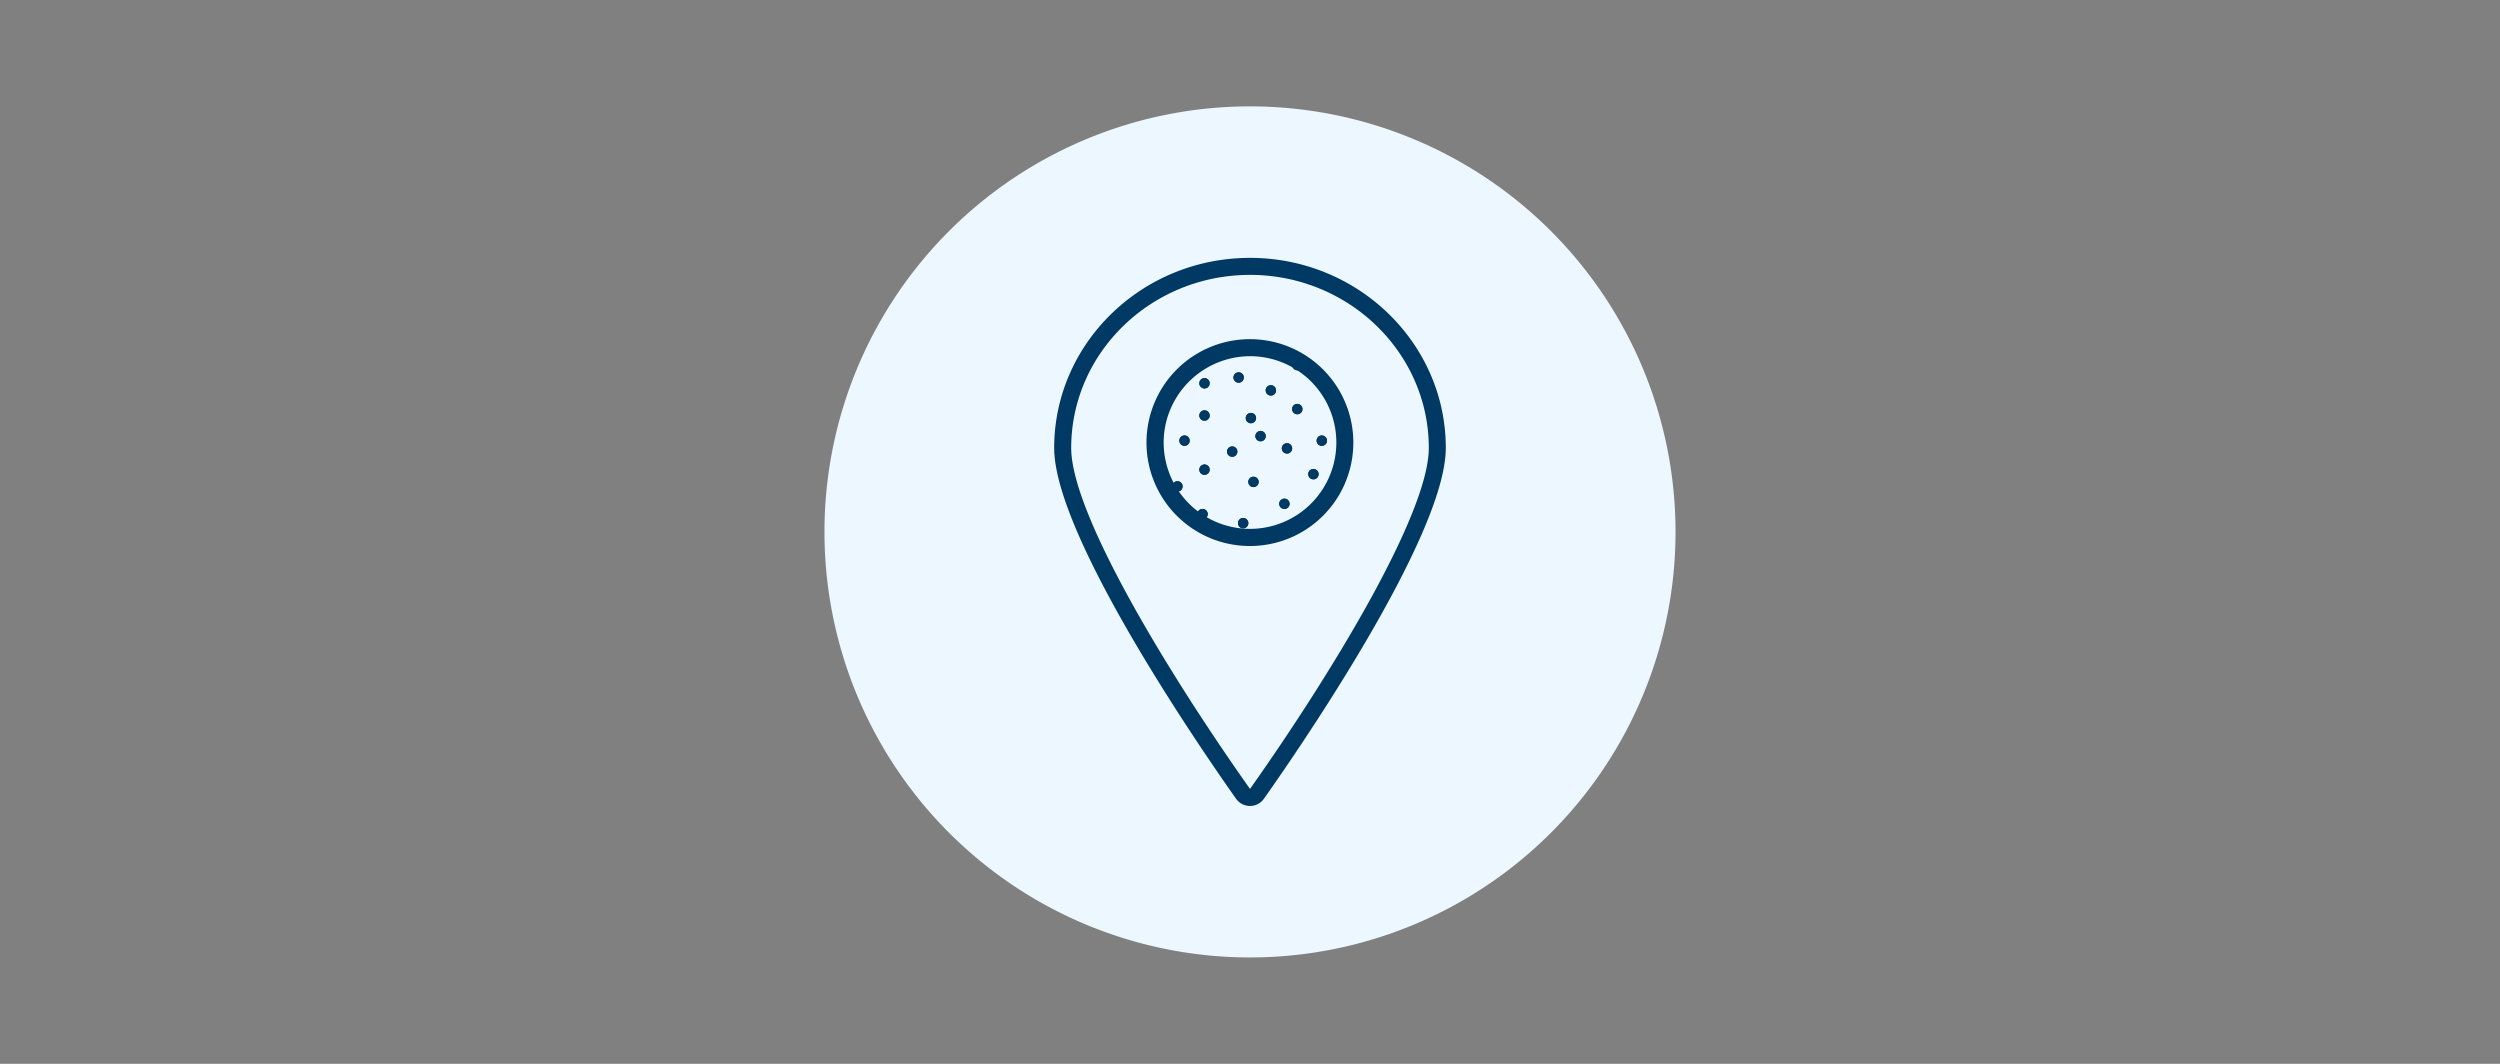<svg xmlns="http://www.w3.org/2000/svg" width="470" height="200" viewBox="0 0 470 200"><rect x="0" y="0" width="470" height="200" fill="#808080" stroke="none"/><g transform="translate(8 -1234)"><g transform="translate(147 1254)"><path d="M80,160A80,80,0,1,0,0,80,80,80,0,0,0,80,160Z" fill="#ecf7ff"/><path d="M66.357,72.418a.973.973,0,1,1,.974-.973A.973.973,0,0,1,66.357,72.418Zm12.358,6.906a.973.973,0,1,1,.974-.973A.973.973,0,0,1,78.715,79.325Zm1.939-7.755a.973.973,0,1,1,.973-.973A.973.973,0,0,1,80.653,71.57ZM93.5,61.87a.973.973,0,1,1-.974.973A.973.973,0,0,1,93.5,61.87Zm-1.575,6.3a.973.973,0,1,1-.973.973A.973.973,0,0,1,91.921,68.17ZM88.892,55.933a.973.973,0,1,1-.973.973A.973.973,0,0,1,88.892,55.933Zm-1.938,7.391a.973.973,0,1,1-.974.973A.973.973,0,0,1,86.954,63.324Zm-.486,10.42a.973.973,0,1,1-.973.973A.973.973,0,0,1,86.469,73.743ZM83.924,52.419a.973.973,0,1,1-.973.973A.973.973,0,0,1,83.924,52.419Zm-1.938,8.6a.973.973,0,1,1-.973.973A.973.973,0,0,1,81.986,61.021Zm-1.817-3.392a.973.973,0,1,1-.973.973A.973.973,0,0,1,80.169,57.629ZM77.867,50a.973.973,0,1,1-.973.973A.973.973,0,0,1,77.867,50ZM76.655,63.929a.973.973,0,1,1-.973.973A.973.973,0,0,1,76.655,63.929Zm-5.21-12.843a.973.973,0,1,1-.973.973A.973.973,0,0,1,71.445,51.086Zm0,6.058a.973.973,0,1,1-.973.973A.973.973,0,0,1,71.445,57.144Zm0,10.178a.973.973,0,1,1-.973.973A.973.973,0,0,1,71.445,67.322Zm-.364,8.359a.973.973,0,1,1-.973.973A.973.973,0,0,1,71.081,75.682ZM68.663,62.843a.973.973,0,1,1-.974-.973A.973.973,0,0,1,68.663,62.843Z" fill="#003963"/><path d="M66.357,72.418a.973.973,0,1,0-.973-.973A.973.973,0,0,0,66.357,72.418Z" fill="#003963"/><path d="M71.445,69.269a.973.973,0,1,0-.973-.973A.973.973,0,0,0,71.445,69.269Z" fill="#003963"/><path d="M76.655,65.875a.973.973,0,1,0-.973-.973A.973.973,0,0,0,76.655,65.875Z" fill="#003963"/><path d="M81.986,62.968a.973.973,0,1,0-.973-.973A.973.973,0,0,0,81.986,62.968Z" fill="#003963"/><path d="M77.866,51.942a.973.973,0,1,0-.973-.973A.973.973,0,0,0,77.866,51.942Z" fill="#003963"/><path d="M78.715,79.325a.973.973,0,1,0-.973-.973A.973.973,0,0,0,78.715,79.325Z" fill="#003963"/><path d="M71.081,77.628a.973.973,0,1,0-.973-.973A.973.973,0,0,0,71.081,77.628Z" fill="#003963"/><path d="M86.469,75.69a.973.973,0,1,0-.973-.973A.973.973,0,0,0,86.469,75.69Z" fill="#003963"/><path d="M80.653,71.57a.973.973,0,1,0-.973-.973A.973.973,0,0,0,80.653,71.57Z" fill="#003963"/><path d="M86.954,65.27a.973.973,0,1,0-.973-.973A.973.973,0,0,0,86.954,65.27Z" fill="#003963"/><path d="M80.169,59.575A.973.973,0,1,0,79.2,58.6.973.973,0,0,0,80.169,59.575Z" fill="#003963"/><path d="M83.924,54.365a.973.973,0,1,0-.974-.973A.973.973,0,0,0,83.924,54.365Z" fill="#003963"/><path d="M88.892,57.879a.973.973,0,1,0-.974-.973A.973.973,0,0,0,88.892,57.879Z" fill="#003963"/><path d="M87.919,48.667a.973.973,0,0,0,.974.973.928.928,0,0,0,.868-.72,17.4,17.4,0,0,0-1.544-.946A.962.962,0,0,0,87.919,48.667Z" fill="#003963"/><path d="M71.445,53.033a.973.973,0,1,0-.973-.973A.973.973,0,0,0,71.445,53.033Z" fill="#003963"/><path d="M71.445,59.09a.973.973,0,1,0-.973-.973A.973.973,0,0,0,71.445,59.09Z" fill="#003963"/><path d="M67.689,63.816a.973.973,0,1,0-.973-.973A.973.973,0,0,0,67.689,63.816Z" fill="#003963"/><path d="M91.921,70.116a.973.973,0,1,0-.973-.973A.973.973,0,0,0,91.921,70.116Z" fill="#003963"/><path d="M93.5,63.816a.973.973,0,1,0-.973-.973A.973.973,0,0,0,93.5,63.816Z" fill="#003963"/><path d="M80,31.679c18.537,0,33.615,14.6,33.615,32.539,0,12.5-18.635,42.929-33.615,64.1-14.988-21.174-33.614-51.607-33.614-64.1C46.385,46.276,61.464,31.679,80,31.679Zm0-3.2c-20.3,0-36.814,16.033-36.814,35.739,0,16.784,28.491,57.883,34.2,65.952a3.2,3.2,0,0,0,5.224,0c5.711-8.073,34.2-49.192,34.2-65.951C116.815,44.512,100.3,28.479,80,28.479Z" fill="#003963"/><path d="M79.982,46.963A16.232,16.232,0,1,1,64.049,60.2,16.314,16.314,0,0,1,79.982,46.963Zm0-3.2a19.444,19.444,0,1,0,3.607.337A19.432,19.432,0,0,0,79.982,43.763Z" fill="#003963"/></g><g transform="translate(10229 1350)"><rect width="470" height="200" transform="translate(-10237 -116)" fill="none"/></g></g></svg>